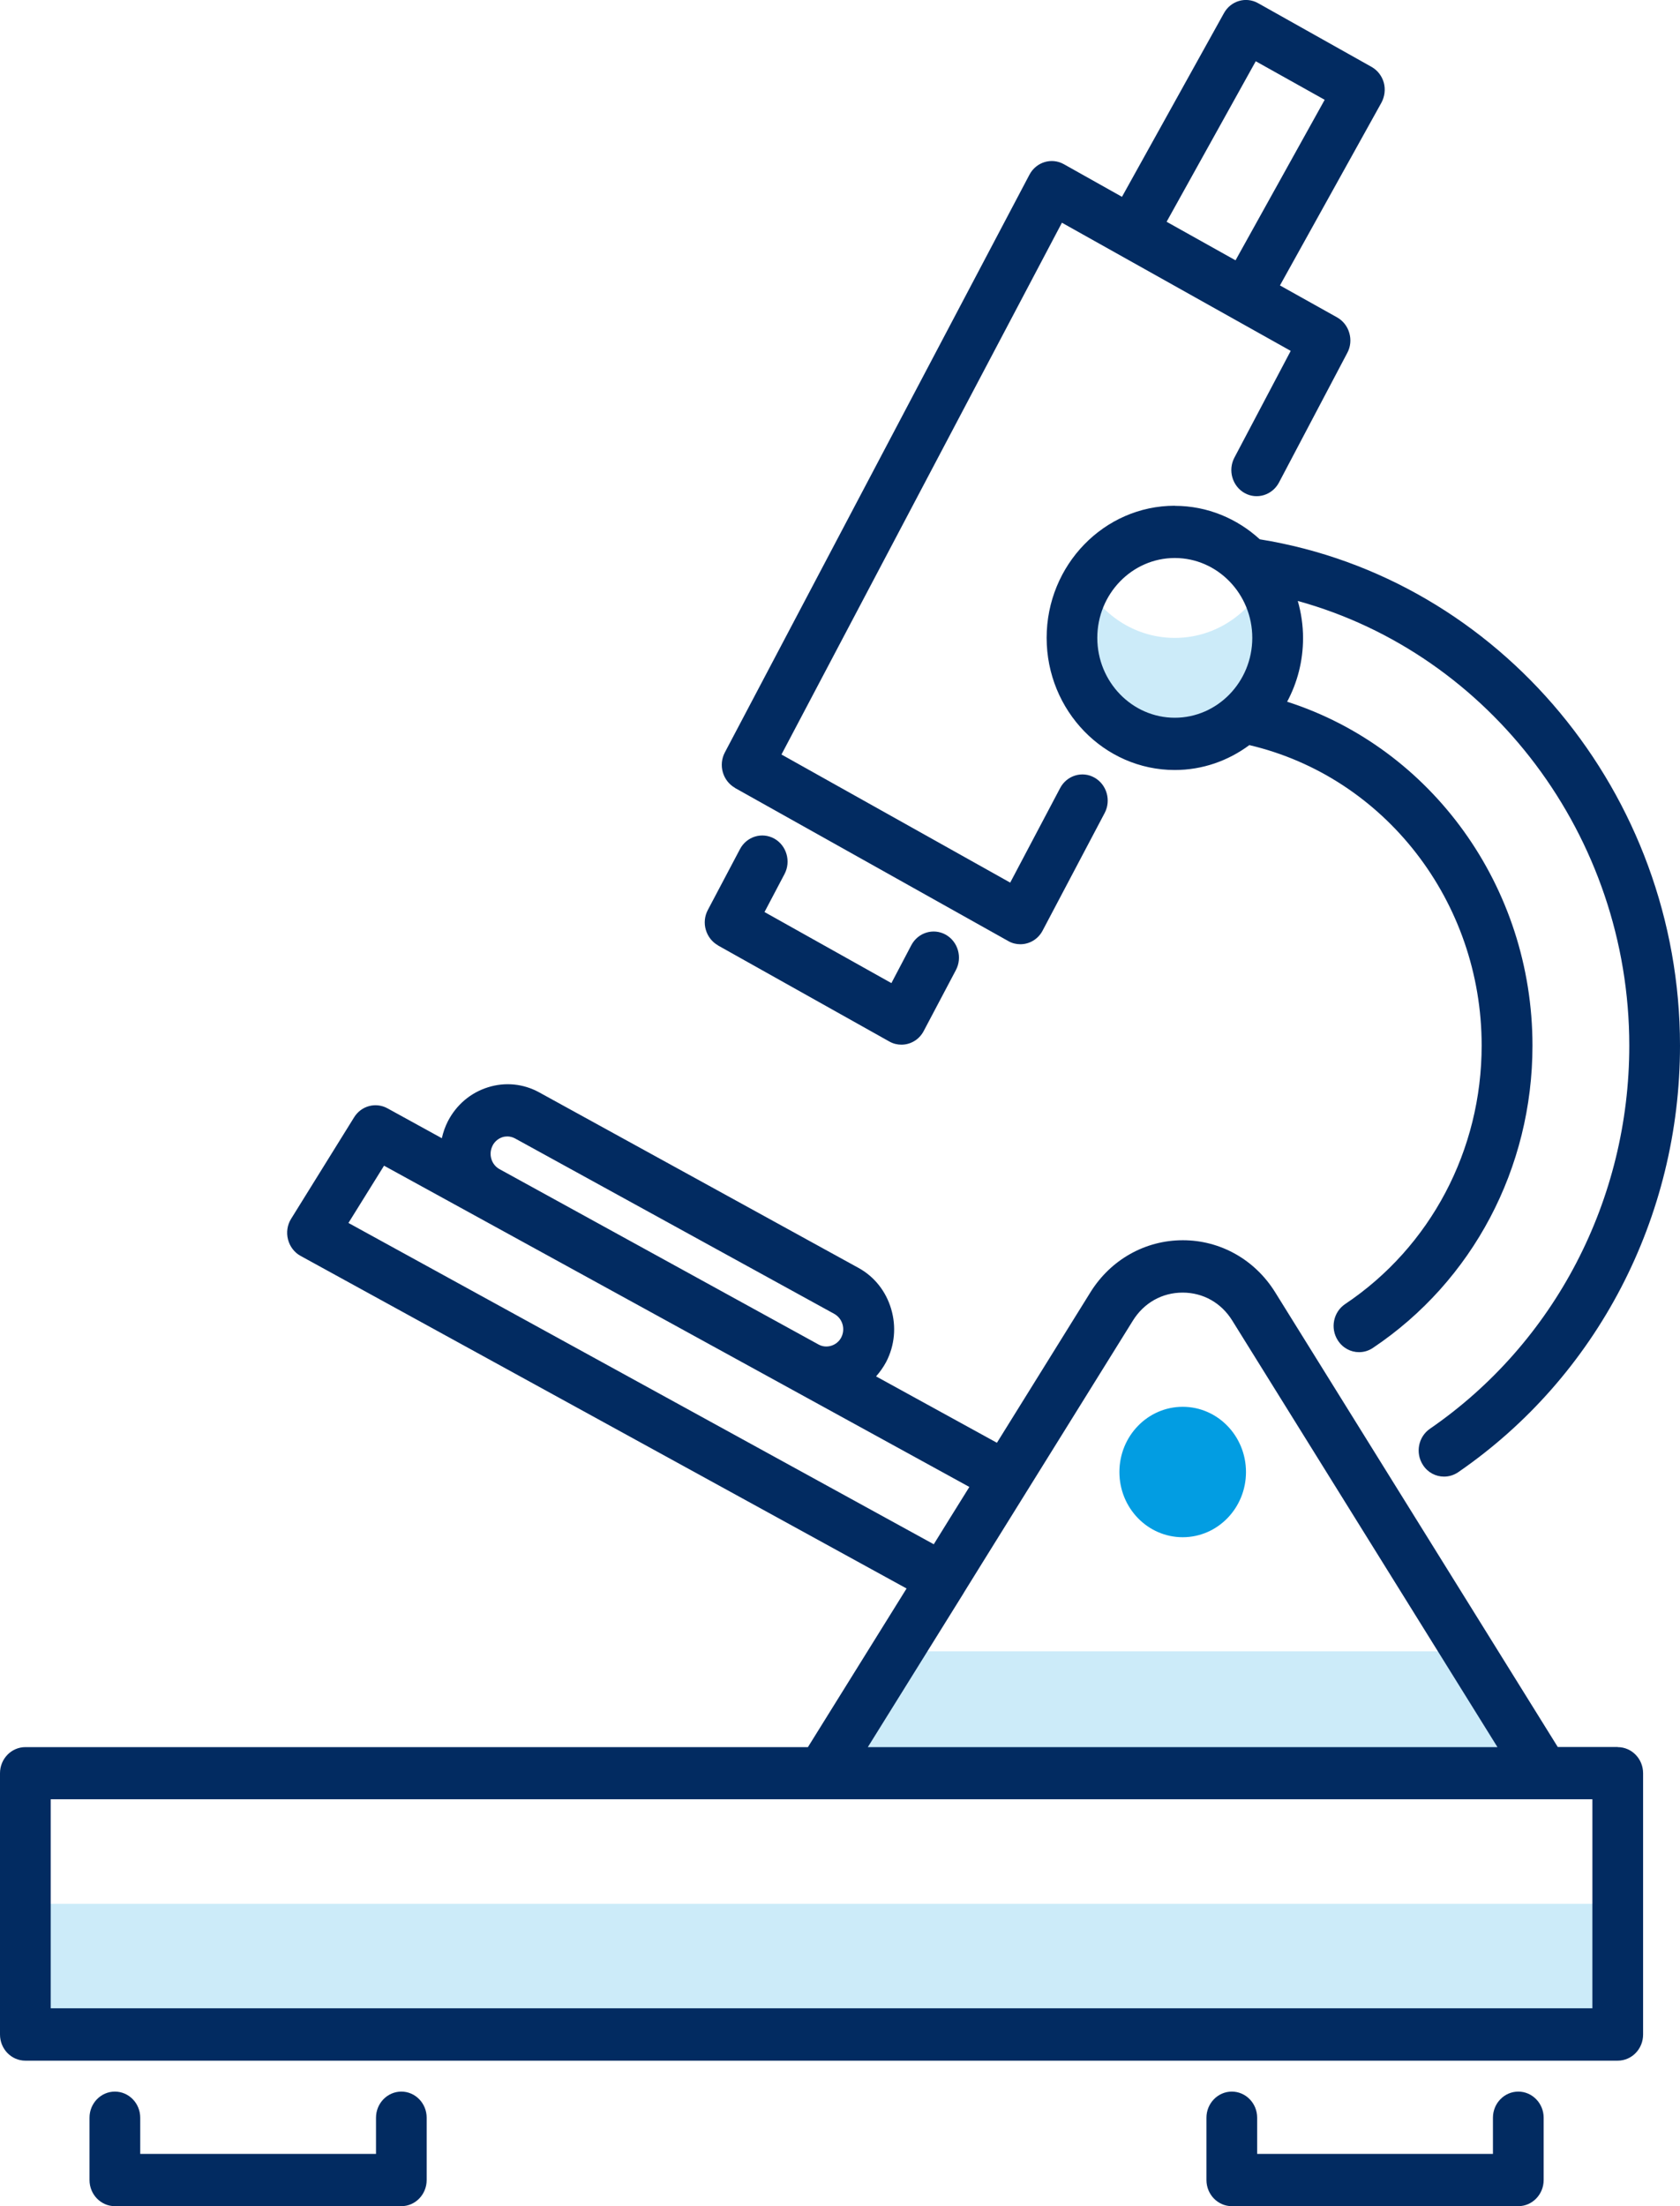 <svg width="32" height="42" viewBox="0 0 32 42" fill="none" xmlns="http://www.w3.org/2000/svg">
<g clip-path="url(#clip0_376_1632)">
<path d="M22.377 12.144C21.652 12.144 21.021 11.738 20.683 11.135C20.517 11.431 20.418 11.775 20.418 12.144C20.418 13.258 21.295 14.161 22.377 14.161C23.458 14.161 24.335 13.258 24.335 12.144C24.335 11.775 24.239 11.431 24.07 11.135C23.733 11.738 23.101 12.144 22.377 12.144Z" fill="#CCEBF9"/>
<path d="M17.091 31.438L15.648 33.756H29.409L27.966 31.438H17.091Z" fill="#CCEBF9"/>
<path d="M30.814 36.244H0.482V38.731H30.814V36.244Z" fill="#CCEBF9"/>
<path d="M22.528 29.265C23.193 29.265 23.733 28.71 23.733 28.024C23.733 27.338 23.193 26.782 22.528 26.782C21.862 26.782 21.322 27.338 21.322 28.024C21.322 28.71 21.862 29.265 22.528 29.265Z" fill="#029DE2"/>
<path d="M22.377 9.628C21.031 9.628 19.936 10.757 19.936 12.143C19.936 13.53 21.031 14.659 22.377 14.659C22.906 14.659 23.397 14.482 23.797 14.185C26.373 14.79 28.222 17.16 28.222 19.904C28.222 21.895 27.25 23.736 25.622 24.826C25.398 24.976 25.334 25.284 25.481 25.515C25.574 25.662 25.728 25.742 25.887 25.742C25.977 25.742 26.068 25.716 26.149 25.662C28.052 24.389 29.19 22.236 29.19 19.906C29.19 16.879 27.266 14.241 24.517 13.359C24.71 12.999 24.82 12.587 24.82 12.148C24.82 11.903 24.784 11.666 24.72 11.441C28.382 12.45 31.034 15.918 31.034 19.906C31.034 22.838 29.614 25.564 27.237 27.2C27.015 27.353 26.955 27.662 27.104 27.89C27.196 28.034 27.349 28.111 27.505 28.111C27.598 28.111 27.691 28.084 27.774 28.028C30.42 26.209 32 23.173 32 19.906C32 15.118 28.57 11.005 23.996 10.267C23.565 9.873 22.999 9.63 22.377 9.63V9.628ZM20.901 12.143C20.901 11.306 21.564 10.623 22.377 10.623C23.19 10.623 23.853 11.306 23.853 12.143C23.853 12.981 23.19 13.664 22.377 13.664C21.564 13.664 20.901 12.981 20.901 12.143Z" fill="#022B61"/>
<path d="M30.814 33.259H29.672L24.289 24.602C23.903 23.981 23.246 23.611 22.53 23.611C21.813 23.611 21.156 23.981 20.77 24.602L18.989 27.467L16.687 26.203C16.76 26.12 16.826 26.028 16.88 25.927C17.042 25.614 17.075 25.256 16.974 24.918C16.874 24.58 16.652 24.301 16.349 24.136L10.272 20.797C9.969 20.63 9.621 20.596 9.293 20.7C8.964 20.803 8.694 21.032 8.532 21.344C8.478 21.45 8.441 21.557 8.416 21.669L7.379 21.099C7.156 20.978 6.88 21.052 6.745 21.271L5.545 23.203C5.472 23.32 5.451 23.463 5.486 23.597C5.52 23.73 5.607 23.845 5.725 23.909L17.268 30.241L15.389 33.261H0.483C0.216 33.261 0 33.484 0 33.758V38.733C0 39.007 0.216 39.23 0.483 39.23H30.814C31.081 39.23 31.297 39.007 31.297 38.733V33.758C31.297 33.484 31.081 33.261 30.814 33.261V33.259ZM9.382 21.81C9.422 21.732 9.49 21.675 9.571 21.649C9.602 21.639 9.633 21.635 9.664 21.635C9.716 21.635 9.766 21.649 9.814 21.675L15.891 25.013C15.966 25.055 16.022 25.125 16.047 25.208C16.072 25.292 16.065 25.381 16.024 25.461C15.945 25.616 15.746 25.682 15.591 25.596L9.515 22.258C9.358 22.172 9.3 21.971 9.382 21.812V21.81ZM6.637 23.282L7.315 22.192L18.464 28.308L18.091 28.907L17.786 29.399L6.637 23.282ZM18.358 30.322L18.701 29.769L21.579 25.141C21.79 24.802 22.136 24.608 22.526 24.608C22.916 24.608 23.262 24.802 23.472 25.141L28.523 33.261H16.53L18.358 30.324V30.322ZM30.331 38.233H0.966V34.254H30.331V38.233Z" fill="#022B61"/>
<path d="M14 15.001L19.206 17.916C19.279 17.958 19.358 17.976 19.435 17.976C19.607 17.976 19.773 17.882 19.86 17.715L21.041 15.478C21.168 15.238 21.081 14.935 20.847 14.804C20.614 14.672 20.32 14.762 20.193 15.003L19.242 16.803L14.885 14.364L20.227 4.24L24.585 6.68L23.513 8.711C23.385 8.952 23.472 9.254 23.706 9.386C23.94 9.517 24.233 9.427 24.361 9.187L25.663 6.717C25.725 6.602 25.738 6.465 25.701 6.339C25.665 6.212 25.582 6.107 25.47 6.043L24.38 5.434L26.312 1.956C26.375 1.84 26.393 1.701 26.358 1.574C26.323 1.446 26.238 1.337 26.124 1.273L23.963 0.06C23.731 -0.07 23.443 0.016 23.314 0.249L21.371 3.747L20.264 3.126C20.03 2.995 19.737 3.084 19.609 3.325L13.807 14.324C13.745 14.44 13.732 14.577 13.768 14.702C13.805 14.83 13.888 14.935 14 14.999V15.001ZM23.919 1.166L25.232 1.9L23.534 4.956L22.221 4.222L23.919 1.166Z" fill="#022B61"/>
<path d="M13.676 17.999L16.94 19.828C17.014 19.87 17.093 19.888 17.17 19.888C17.342 19.888 17.508 19.794 17.595 19.627L18.207 18.469C18.335 18.228 18.248 17.926 18.014 17.794C17.778 17.663 17.487 17.753 17.359 17.993L16.979 18.716L14.562 17.363L14.943 16.64C15.07 16.4 14.983 16.097 14.75 15.966C14.514 15.835 14.223 15.924 14.095 16.165L13.483 17.323C13.421 17.438 13.407 17.576 13.444 17.701C13.481 17.828 13.564 17.934 13.676 17.997V17.999Z" fill="#022B61"/>
<path d="M7.645 39.819C7.378 39.819 7.162 40.042 7.162 40.316V41.005H2.671V40.316C2.671 40.042 2.455 39.819 2.188 39.819C1.921 39.819 1.705 40.042 1.705 40.316V41.502C1.705 41.777 1.921 42 2.188 42H7.645C7.911 42 8.127 41.777 8.127 41.502V40.316C8.127 40.042 7.911 39.819 7.645 39.819Z" fill="#022B61"/>
<path d="M28.92 39.819C28.653 39.819 28.437 40.042 28.437 40.316V41.005H23.946V40.316C23.946 40.042 23.73 39.819 23.463 39.819C23.197 39.819 22.98 40.042 22.98 40.316V41.502C22.98 41.777 23.197 42 23.463 42H28.92C29.186 42 29.403 41.777 29.403 41.502V40.316C29.403 40.042 29.186 39.819 28.92 39.819Z" fill="#022B61"/>
</g>
<defs>
<clipPath id="clip0_376_1632">
<rect width="32" height="42" fill="white"/>
</clipPath>
</defs>
</svg>
